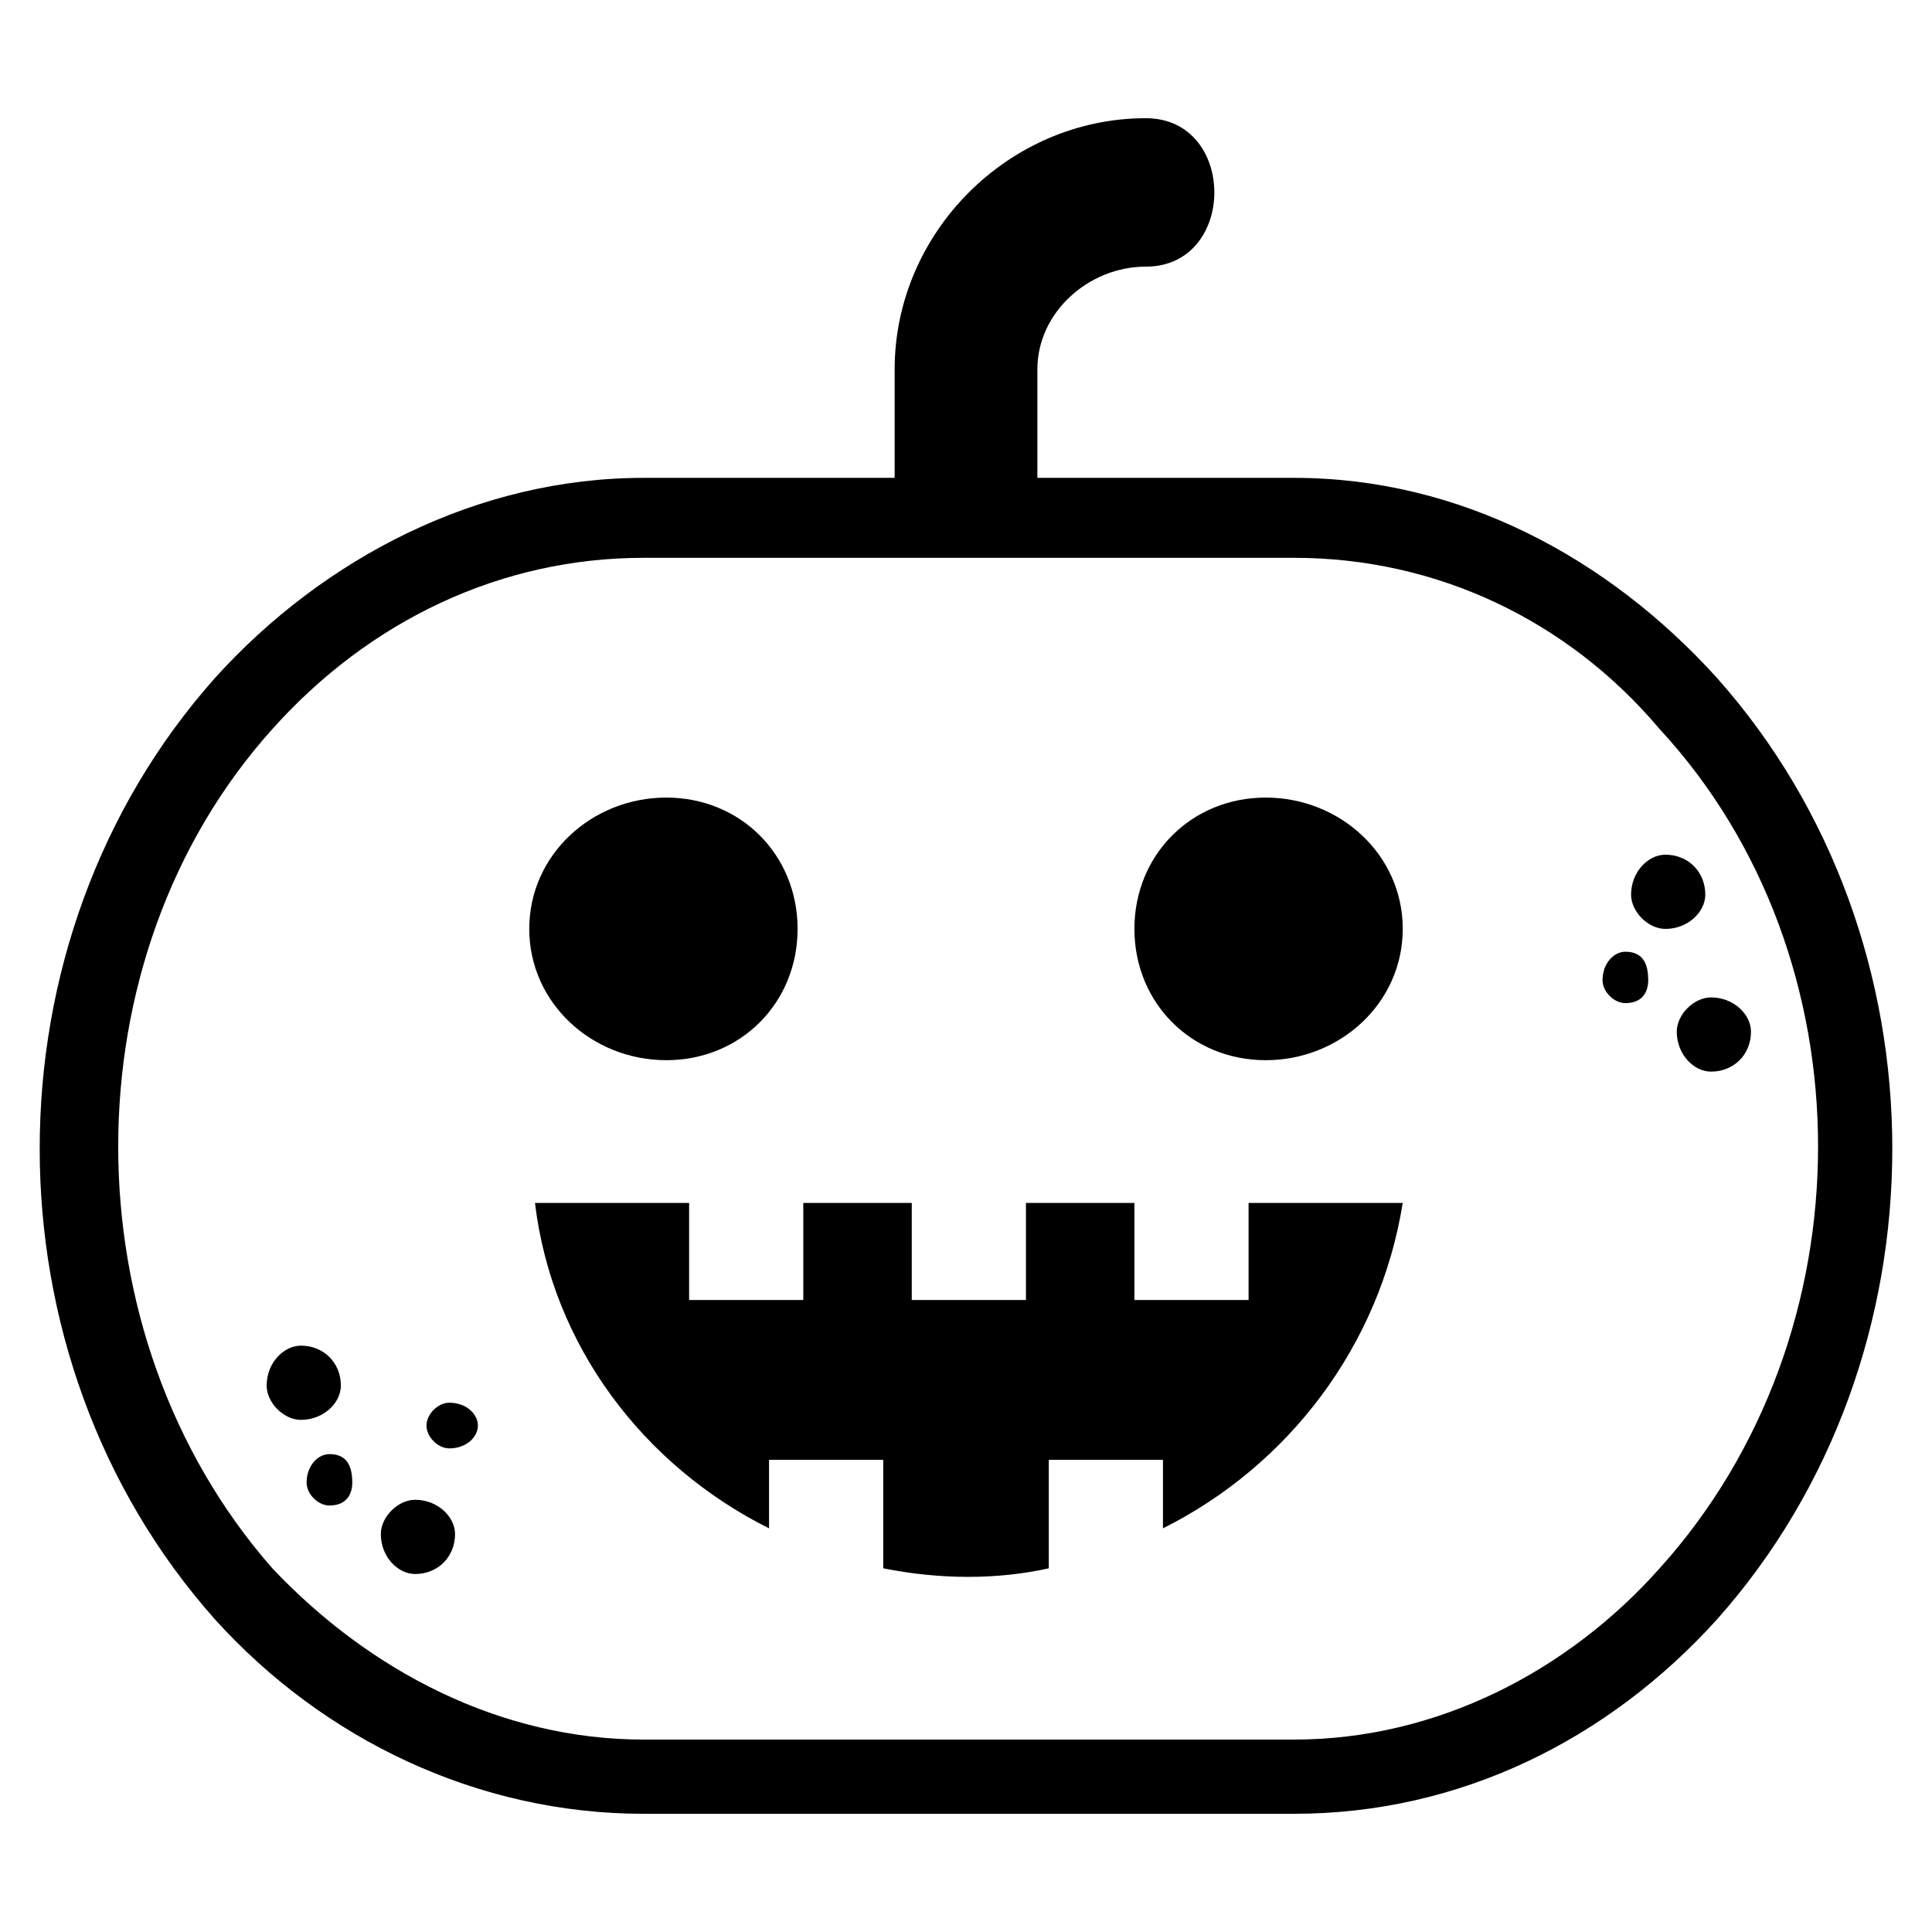 <?xml version="1.0" encoding="UTF-8"?>
<!-- The Best Svg Icon site in the world: iconSvg.co, Visit us! https://iconsvg.co -->
<svg fill="#000000" width="800px" height="800px" version="1.1" viewBox="144 144 512 512" xmlns="http://www.w3.org/2000/svg">
 <path d="m314.52 270.64h66.57v-28.746c0-36.312 30.258-66.57 66.57-66.57 24.207 0 24.207 39.336 0 39.336-15.129 0-28.746 12.105-28.746 27.234v28.746h68.082c43.875 0 83.211 21.18 111.96 52.953 62.031 69.594 62.031 180.04 0 249.64-28.746 31.773-68.082 51.441-111.96 51.441h-172.48c-43.875 0-84.727-19.668-113.47-51.441-62.031-69.594-62.031-180.04 0-249.64 28.746-31.773 69.594-52.953 113.47-52.953zm164.91 84.727c19.668 0 36.312 15.129 36.312 34.797 0 19.668-16.641 34.797-36.312 34.797-19.668 0-34.797-15.129-34.797-34.797 0-19.668 15.129-34.797 34.797-34.797zm-158.86 0c19.668 0 34.797 15.129 34.797 34.797 0 19.668-15.129 34.797-34.797 34.797-19.668 0-36.312-15.129-36.312-34.797 0-19.668 16.641-34.797 36.312-34.797zm-57.492 160.37c4.539 0 7.566 3.027 7.566 6.051 0 3.027-3.027 6.051-7.566 6.051-3.027 0-6.051-3.027-6.051-6.051 0-3.027 3.027-6.051 6.051-6.051zm-31.773 13.617c4.539 0 6.051 3.027 6.051 7.566 0 3.027-1.512 6.051-6.051 6.051-3.027 0-6.051-3.027-6.051-6.051 0-4.539 3.027-7.566 6.051-7.566zm22.695 12.105c6.051 0 10.59 4.539 10.59 9.078 0 6.051-4.539 10.59-10.59 10.59-4.539 0-9.078-4.539-9.078-10.59 0-4.539 4.539-9.078 9.078-9.078zm-30.258-40.848c6.051 0 10.59 4.539 10.59 10.59 0 4.539-4.539 9.078-10.59 9.078-4.539 0-9.078-4.539-9.078-9.078 0-6.051 4.539-10.59 9.078-10.59zm351-104.39c4.539 0 6.051 3.027 6.051 7.566 0 3.027-1.512 6.051-6.051 6.051-3.027 0-6.051-3.027-6.051-6.051 0-4.539 3.027-7.566 6.051-7.566zm22.695 12.105c6.051 0 10.59 4.539 10.59 9.078 0 6.051-4.539 10.59-10.59 10.59-4.539 0-9.078-4.539-9.078-10.59 0-4.539 4.539-9.078 9.078-9.078zm-12.105-37.824c6.051 0 10.59 4.539 10.59 10.59 0 4.539-4.539 9.078-10.59 9.078-4.539 0-9.078-4.539-9.078-9.078 0-6.051 4.539-10.59 9.078-10.59zm-69.594 92.289c-6.051 37.824-30.258 69.594-63.543 86.238v-18.156h-30.258v28.746c-13.617 3.027-28.746 3.027-43.875 0v-28.746h-30.258v18.156c-33.285-16.641-57.492-48.414-62.031-86.238h40.848v25.719h30.258v-25.719h28.746v25.719h30.258v-25.719h28.746v25.719h30.258v-25.719zm-28.746-170.96h-172.48c-37.824 0-72.621 16.641-98.34 45.387-54.465 60.52-54.465 160.37 0 222.4 25.719 27.234 60.52 45.387 98.34 45.387h172.48c37.824 0 72.621-18.156 96.828-45.387 55.98-62.031 55.98-161.88 0-222.4-24.207-28.746-59.004-45.387-96.828-45.387z"/>
</svg>